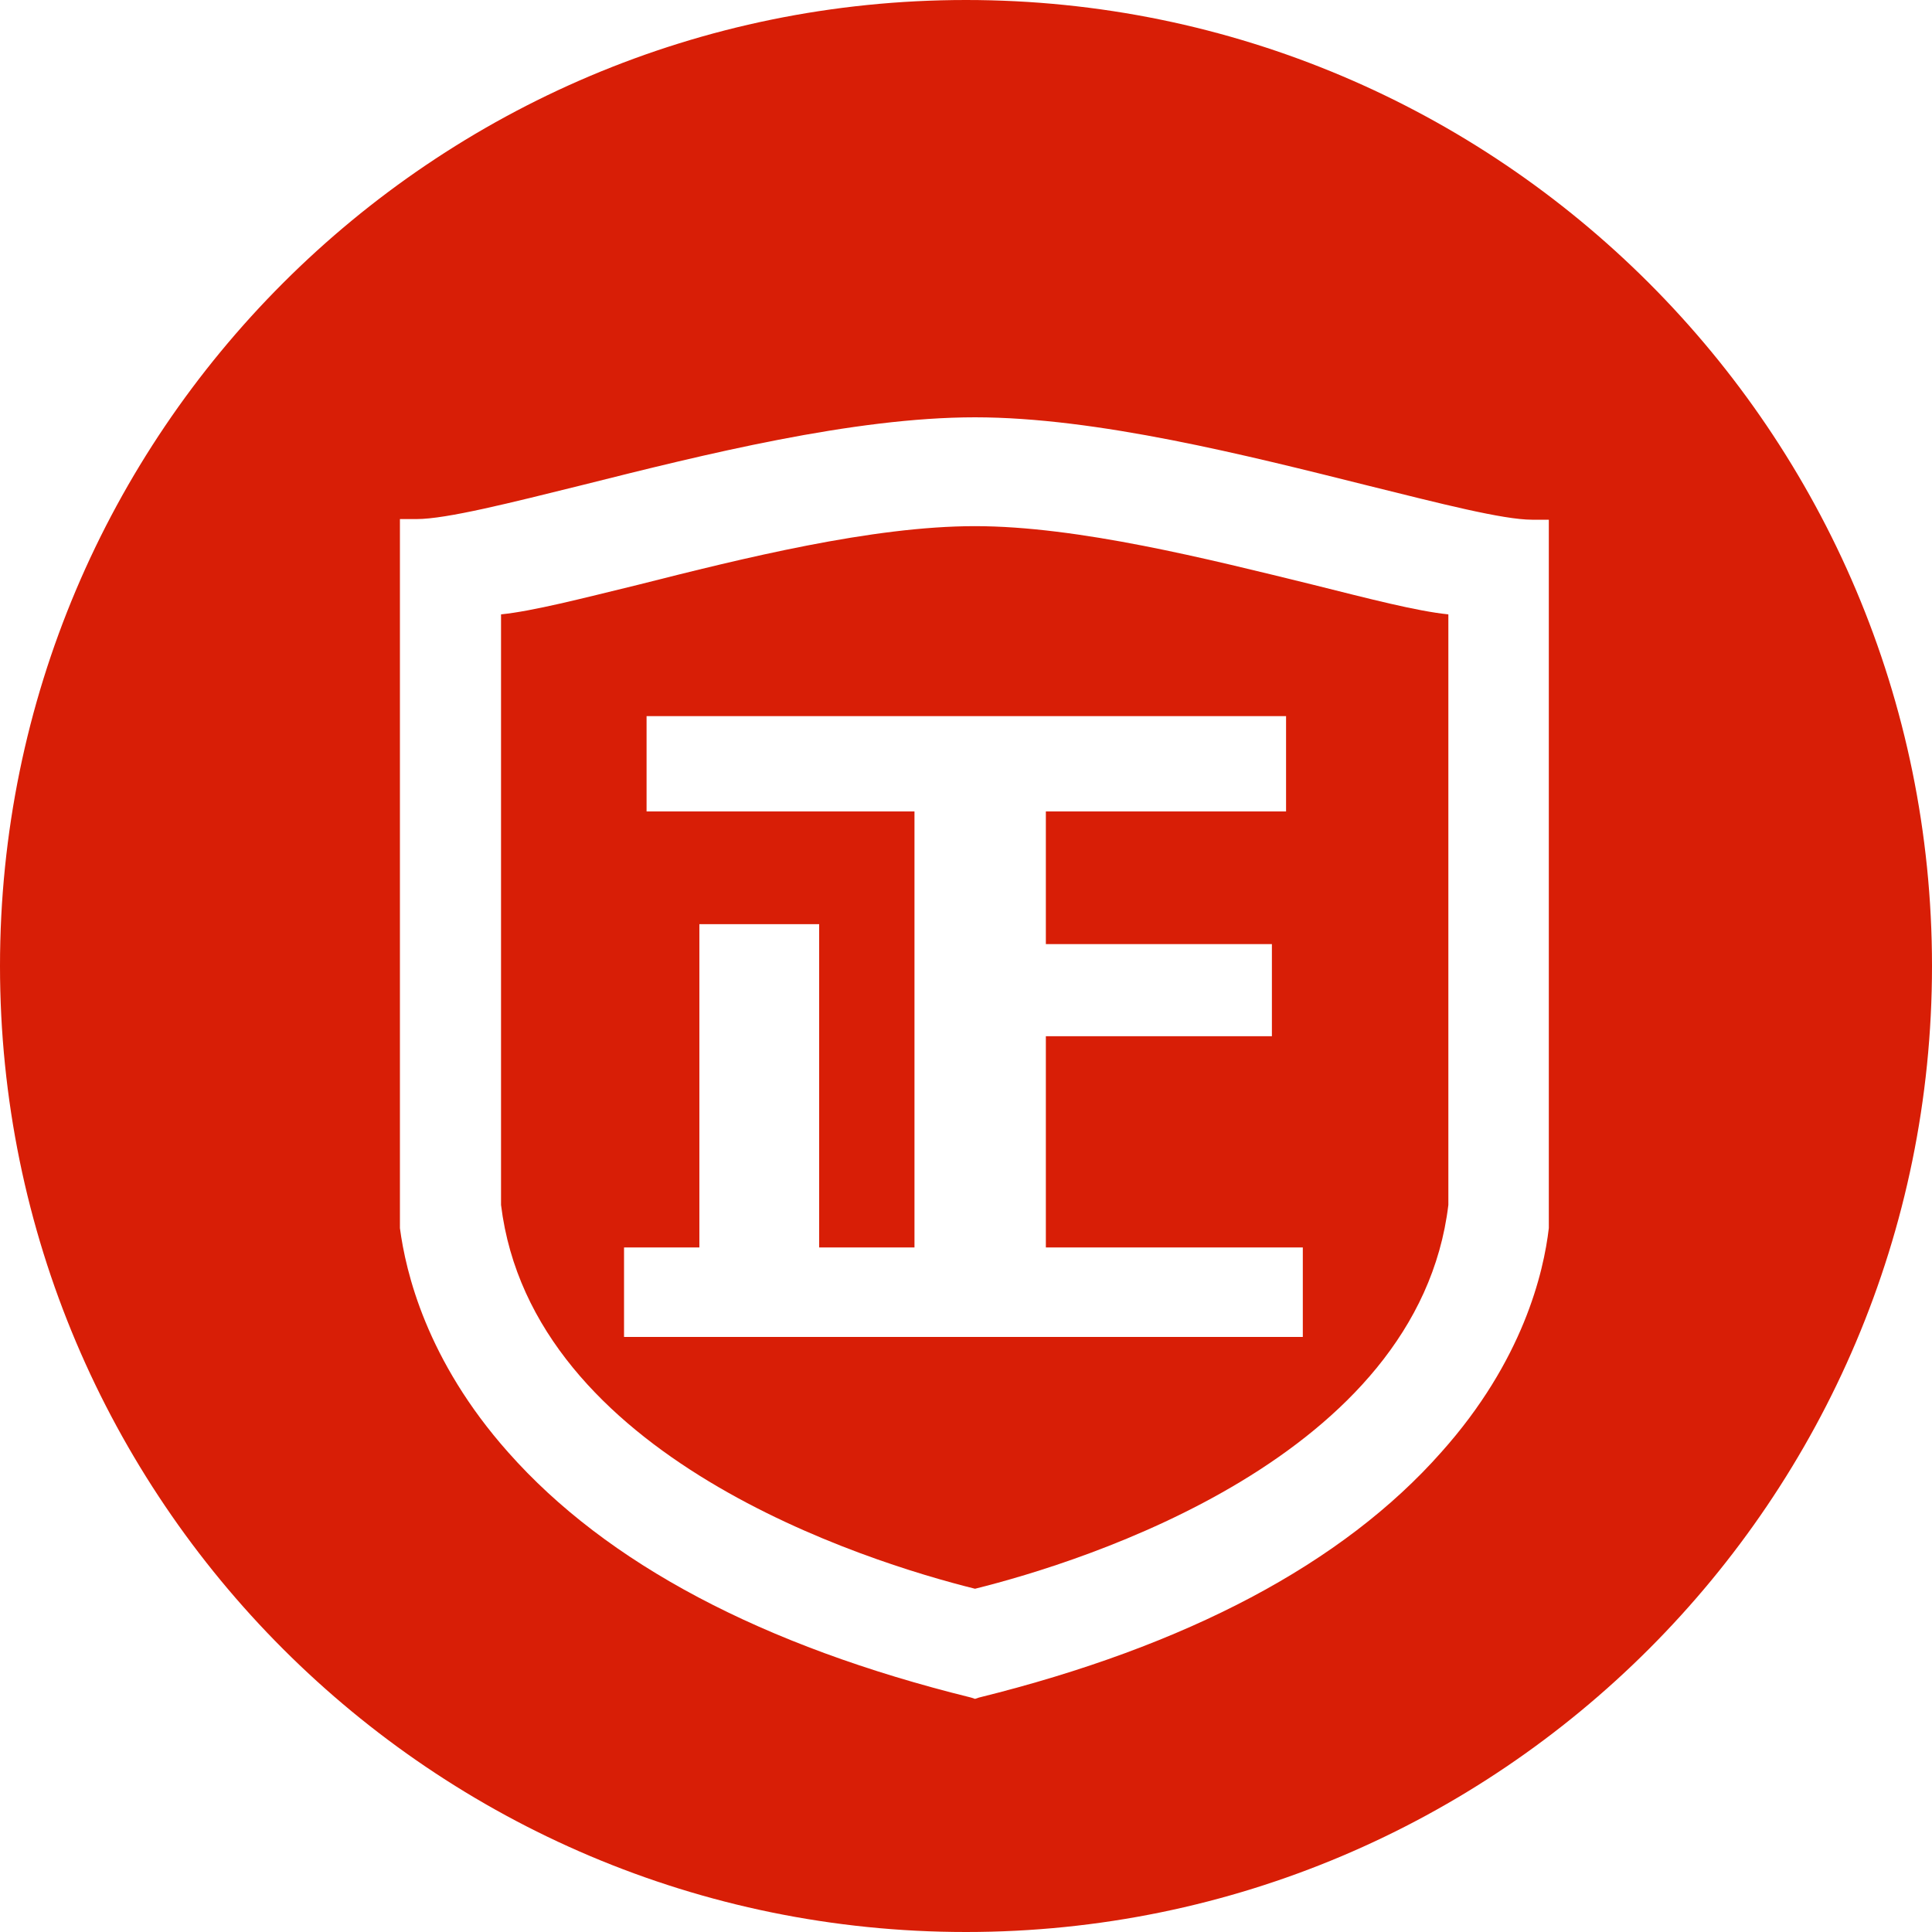 <?xml version="1.0" standalone="no"?><!DOCTYPE svg PUBLIC "-//W3C//DTD SVG 1.1//EN" "http://www.w3.org/Graphics/SVG/1.1/DTD/svg11.dtd"><svg t="1747748126472" class="icon" viewBox="0 0 1024 1024" version="1.1" xmlns="http://www.w3.org/2000/svg" p-id="16523" xmlns:xlink="http://www.w3.org/1999/xlink" width="32" height="32"><path d="M512 0C229.376 0 0 229.376 0 512s229.376 512 512 512 512-229.376 512-512S794.624 0 512 0z m308.907 650.923c-2.731 23.552-13.653 70.315-57.003 118.784-52.224 59.051-134.827 102.741-245.077 130.048l-2.048 0.683-2.048-0.683c-110.592-27.307-193.195-70.997-245.419-130.048-43.349-48.811-54.272-95.573-57.344-118.784V275.115h8.875c15.701 0 49.493-8.533 88.064-18.091 63.829-16.043 143.36-35.84 207.872-35.84s144.043 20.139 208.213 36.181c38.571 9.557 71.68 18.091 87.04 18.091h8.875v375.467z" fill="#d81e06" p-id="16524"></path><path d="M516.779 278.869c-54.613 0-123.221 17.067-178.517 31.061-30.72 7.509-55.979 13.995-72.704 15.701v313.003c16.384 133.803 193.536 189.099 251.221 203.435 57.685-14.336 234.837-69.632 250.88-203.435V325.632c-16.725-1.707-41.643-8.192-71.68-15.701-55.637-13.653-124.587-31.061-179.2-31.061z m173.739 429.739H330.752v-47.445h39.936v-171.349h63.488v171.349H484.693V430.08h-141.995v-50.517h338.944V430.08h-127.317v70.315h119.808v48.811h-119.808v111.957h136.192v47.445z" fill="#d81e06" p-id="16525"></path></svg>
